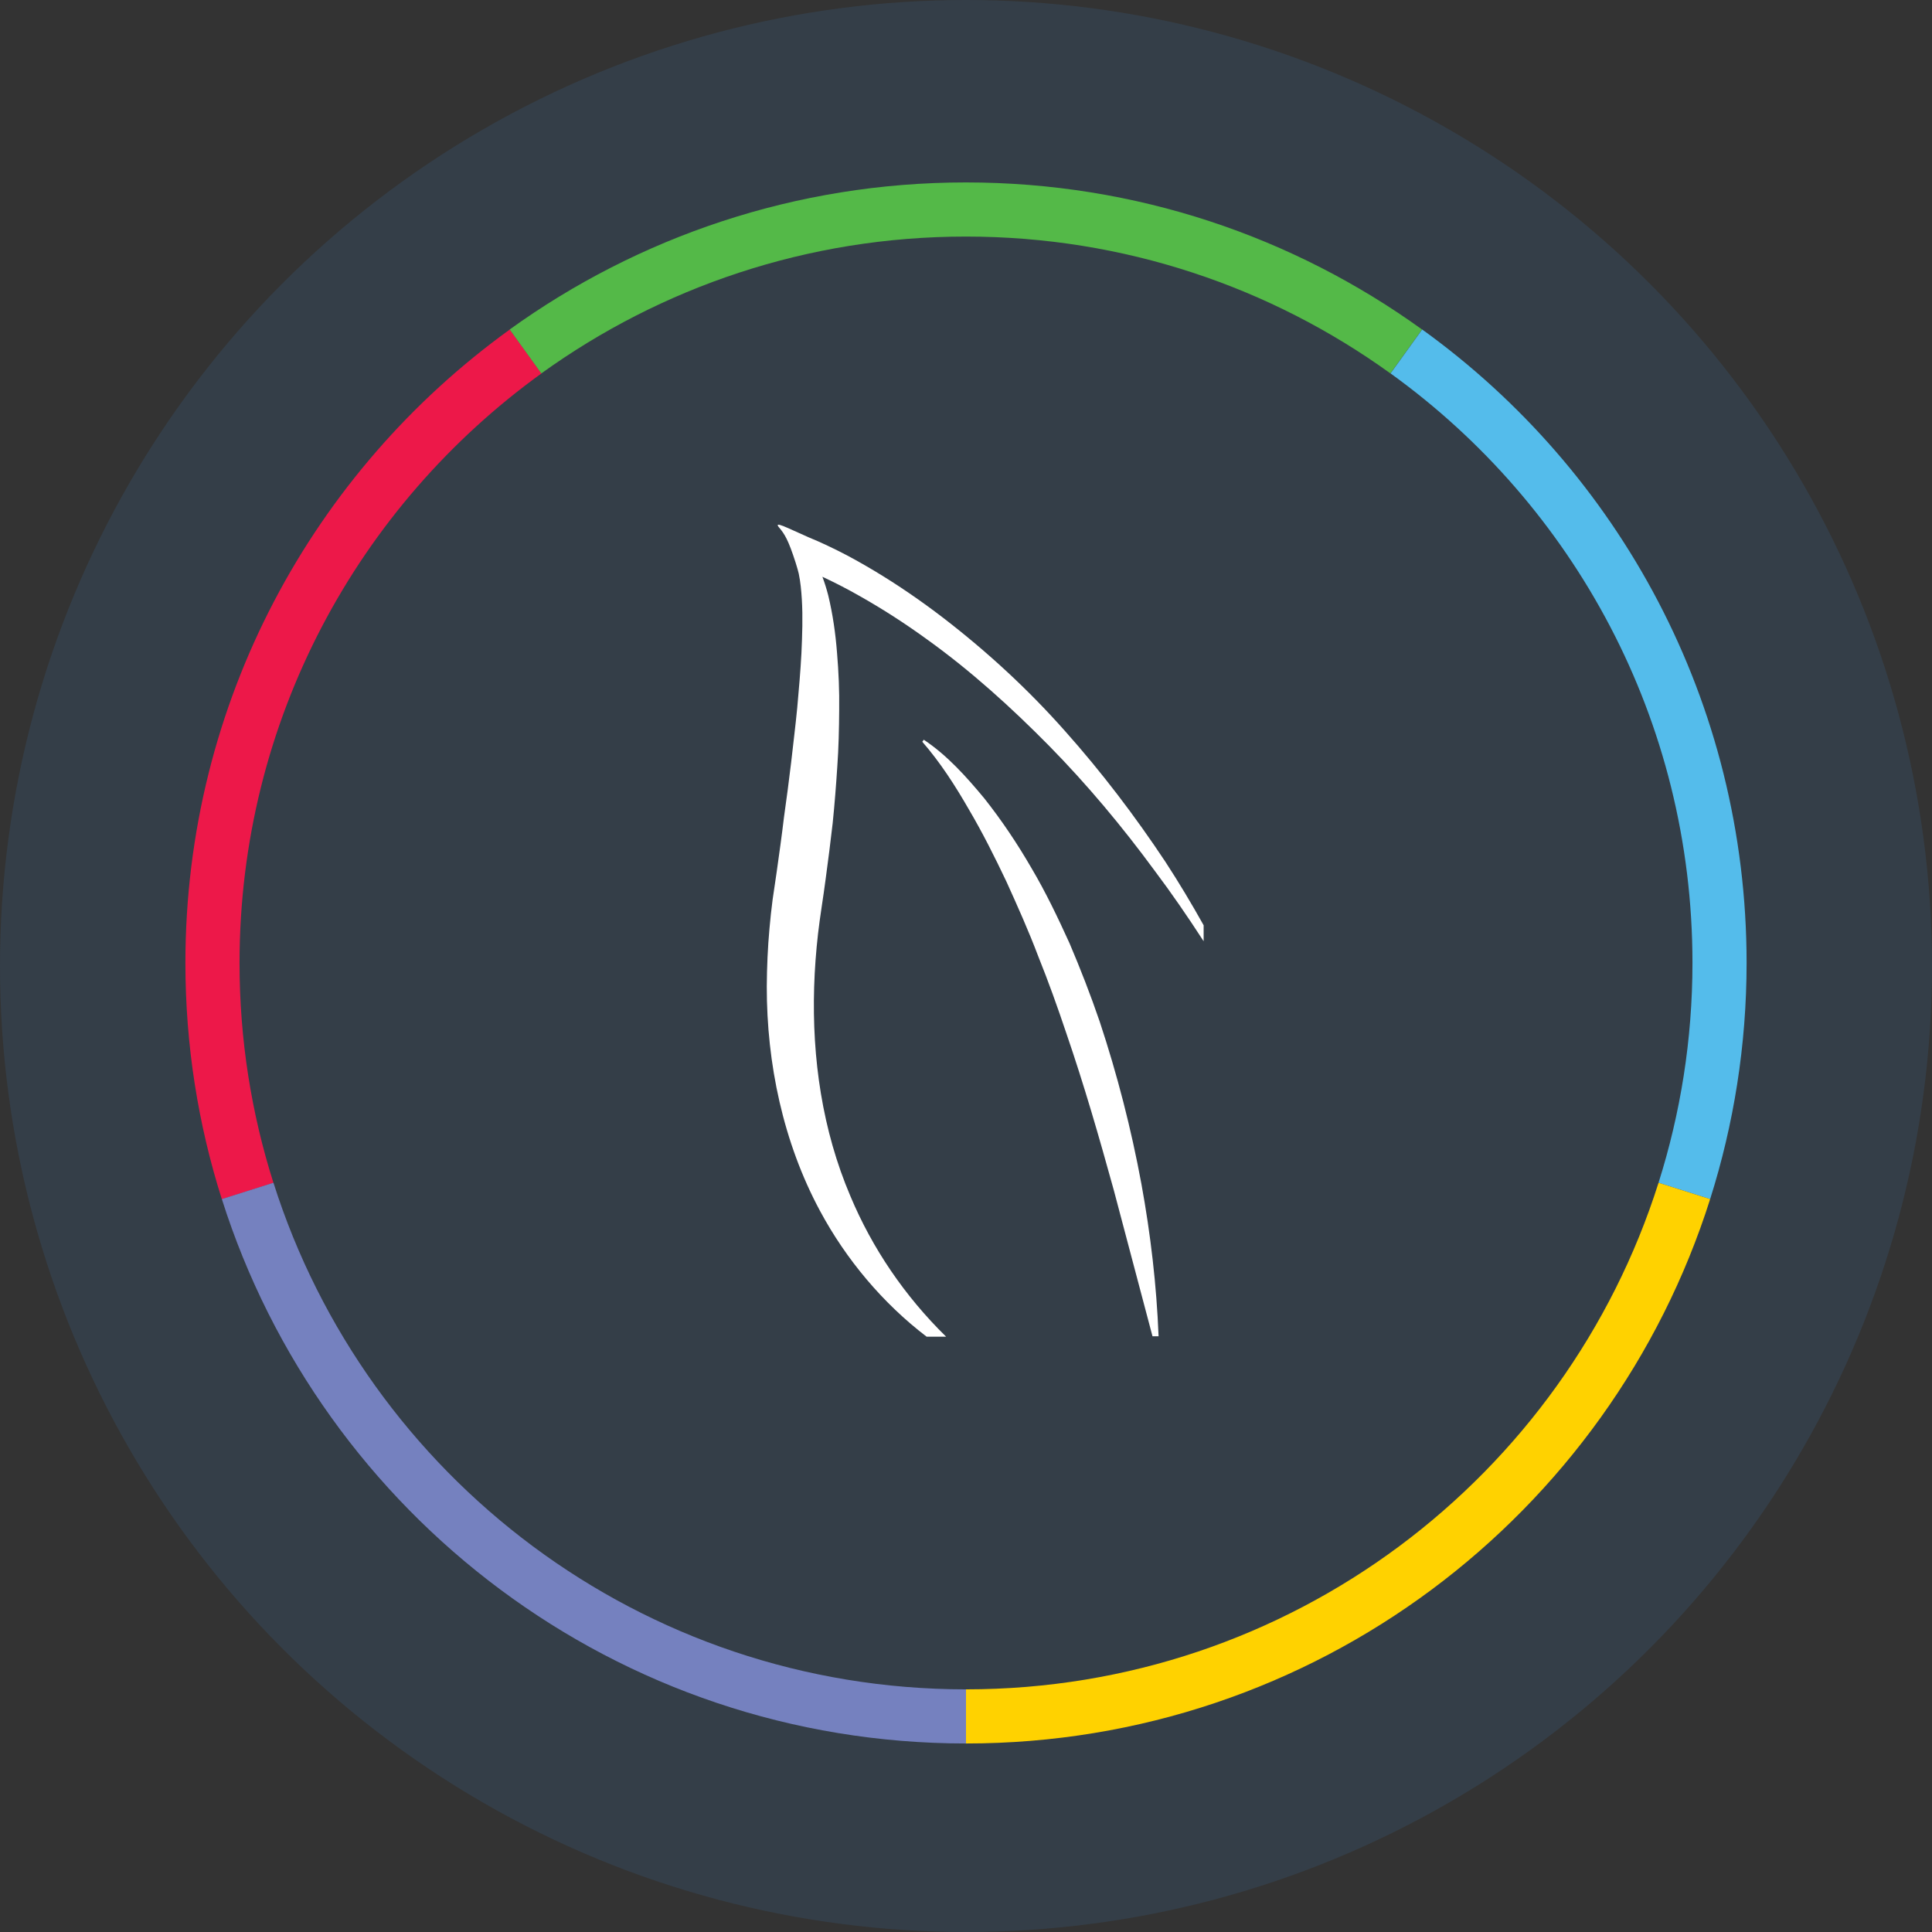 <?xml version="1.0" encoding="utf-8"?>
<!-- Generator: Adobe Illustrator 23.0.2, SVG Export Plug-In . SVG Version: 6.00 Build 0)  -->
<svg version="1.1" id="Layer_1" xmlns="http://www.w3.org/2000/svg" xmlns:xlink="http://www.w3.org/1999/xlink" x="0px" y="0px"
	 viewBox="0 0 142.76 142.76" style="enable-background:new 0 0 142.76 142.76;" xml:space="preserve">
<rect x="0" y="0" width="142.76" height="142.76" fill="#333333" stroke="none"/>
<style type="text/css">
	.st0{fill:#343E48;}
	.st1{fill:none;stroke:#ED1849;stroke-width:4;stroke-miterlimit:10;}
	.st2{fill:none;stroke:#54B948;stroke-width:4;stroke-miterlimit:10;}
	.st3{fill:none;stroke:#54BCEB;stroke-width:4;stroke-miterlimit:10;}
	.st4{fill:none;stroke:#FFD200;stroke-width:4;stroke-miterlimit:10;}
	.st5{fill:none;stroke:#7581BF;stroke-width:4;stroke-miterlimit:10;}
	.st6{clip-path:url(#SVGID_2_);}
	.st7{clip-path:url(#SVGID_4_);fill:#FFFFFF;}
</style>
<circle class="st0" cx="71.38" cy="71.38" r="71.38"/>
<g>
	<g>
		<g>
			<g>
				<path class="st1" d="M38.84,25.97C24.83,36.08,15.7,52.54,15.7,71.16c0,5.87,0.91,11.53,2.6,16.85"/>
				<path class="st2" d="M103.91,25.97c-9.15-6.6-20.38-10.49-32.54-10.49s-23.39,3.9-32.54,10.49"/>
				<path class="st3" d="M124.46,88c1.68-5.31,2.6-10.97,2.6-16.85c0-18.62-9.12-35.08-23.14-45.18"/>
				<path class="st4" d="M71.38,126.83c24.9,0,45.95-16.3,53.08-38.83"/>
				<path class="st5" d="M18.3,88c7.13,22.52,28.18,38.83,53.08,38.83"/>
			</g>
		</g>
		<g id="Leaf-Green_6_">
			<g>
				<defs>
					<rect id="SVGID_1_" x="56.65" y="38.76" width="32.29" height="59.98"/>
				</defs>
				<clipPath id="SVGID_2_">
					<use xlink:href="#SVGID_1_"  style="overflow:visible;"/>
				</clipPath>
				<g class="st6">
					<defs>
						<rect id="SVGID_3_" x="56.65" y="38.76" width="32.29" height="59.98"/>
					</defs>
					<clipPath id="SVGID_4_">
						<use xlink:href="#SVGID_3_"  style="overflow:visible;"/>
					</clipPath>
					<path class="st7" d="M81.26,75.49c-0.67-1.96-1.42-3.89-2.23-5.79c-0.86-1.89-1.75-3.76-2.81-5.55
						c-1.04-1.8-2.2-3.53-3.49-5.16c-1.33-1.6-2.73-3.17-4.47-4.33l-0.11,0.15c1.33,1.53,2.43,3.24,3.43,4.98
						c1.02,1.73,1.92,3.53,2.78,5.34c0.83,1.83,1.65,3.66,2.36,5.54c0.75,1.86,1.43,3.76,2.07,5.67c1.31,3.81,2.43,7.69,3.51,11.6
						l2.86,10.8h0.45c-0.15-3.78-0.59-7.54-1.27-11.26C83.59,83.42,82.56,79.41,81.26,75.49"/>
					<path class="st7" d="M86.12,63.69c-2.25-3.39-4.72-6.64-7.44-9.69c-2.71-3.06-5.74-5.85-8.99-8.35
						c-1.63-1.25-3.33-2.42-5.1-3.48c-0.89-0.53-1.79-1.04-2.72-1.5c-0.47-0.23-0.94-0.46-1.42-0.67l-0.73-0.31
						c-1.48-0.65-2.61-1.25-2.15-0.71c0.41,0.48,0.69,0.94,1.21,2.56l0.07,0.23c0.06,0.19,0.12,0.4,0.17,0.61
						c0.13,0.61,0.19,1.26,0.23,1.91c0.08,1.3,0.03,2.64-0.03,3.98c-0.07,1.34-0.19,2.68-0.31,4.03c-0.13,1.35-0.3,2.69-0.45,4.04
						c-0.16,1.35-0.34,2.7-0.53,4.05c-0.16,1.35-0.35,2.7-0.54,4.05l-0.3,2.04c-0.09,0.71-0.17,1.41-0.23,2.12
						c-0.13,1.42-0.19,2.85-0.2,4.28c-0.01,5.71,1.21,11.53,3.93,16.59c1.95,3.63,4.67,6.85,7.88,9.3h1.44
						c-3.07-3.01-5.46-6.54-7.07-10.38c-2.08-4.88-2.84-10.18-2.68-15.46c0.04-1.32,0.14-2.64,0.29-3.96
						c0.15-1.31,0.38-2.62,0.56-4.02c0.19-1.38,0.36-2.75,0.52-4.13c0.14-1.38,0.25-2.77,0.34-4.17c0.1-1.39,0.13-2.79,0.14-4.19
						c0.02-1.4-0.04-2.81-0.16-4.23c-0.11-1.41-0.31-2.83-0.65-4.24c-0.12-0.46-0.26-0.92-0.43-1.37c0.04,0.02,0.09,0.04,0.13,0.06
						c0.89,0.42,1.76,0.87,2.62,1.36c1.72,0.97,3.39,2.05,5,3.22c3.23,2.32,6.2,5.01,9.01,7.86c2.81,2.86,5.39,5.95,7.77,9.19
						c1.28,1.7,2.48,3.45,3.64,5.24v-1.18C88.04,66.76,87.11,65.21,86.12,63.69"/>
				</g>
			</g>
		</g>
	</g>
</g>
</svg>
